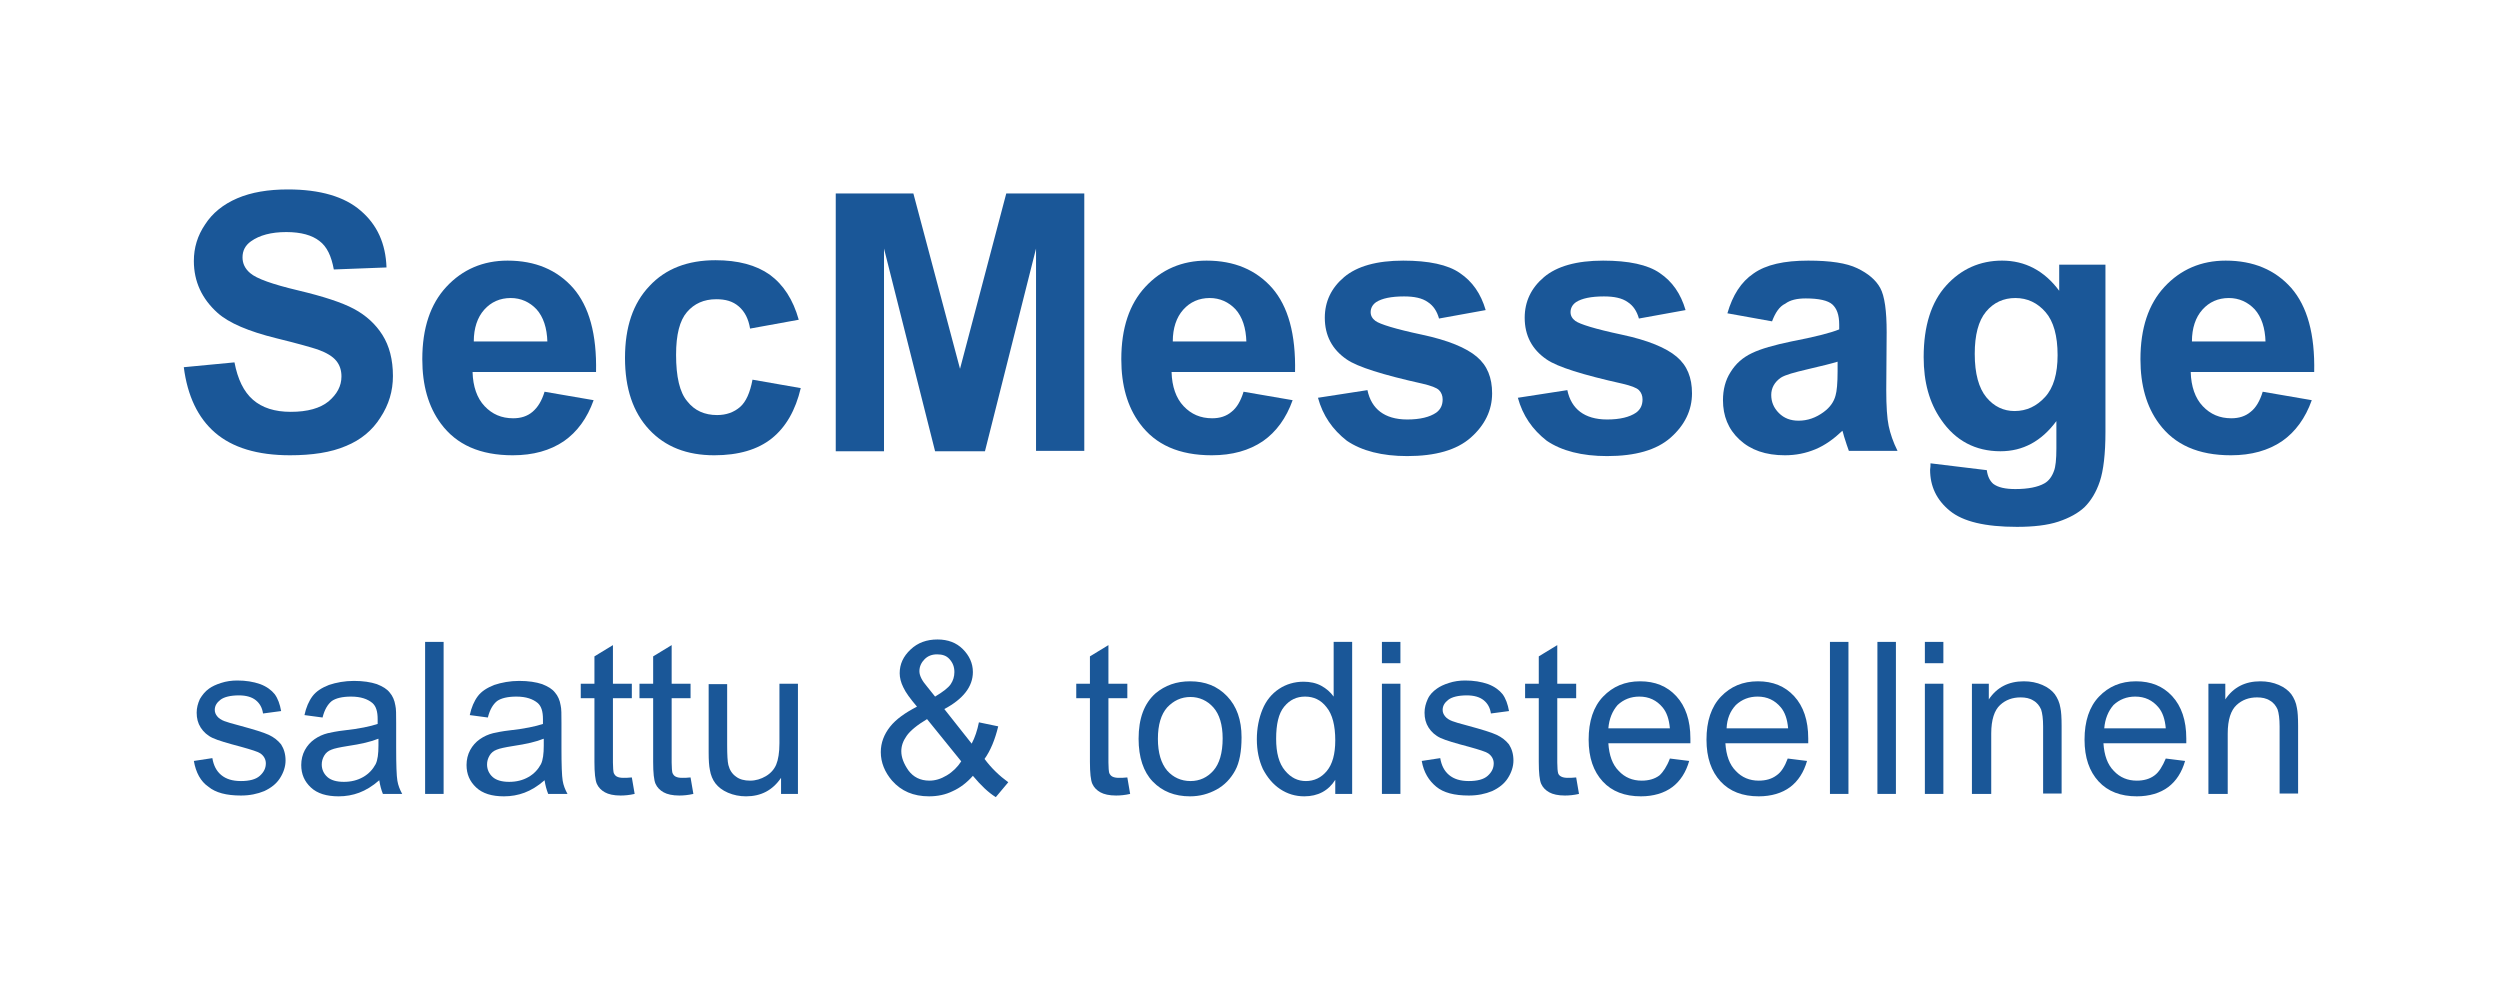 <?xml version="1.0" encoding="utf-8"?>
<!-- Generator: Adobe Illustrator 24.0.2, SVG Export Plug-In . SVG Version: 6.00 Build 0)  -->
<svg version="1.1" id="Layer_1" xmlns="http://www.w3.org/2000/svg" xmlns:xlink="http://www.w3.org/1999/xlink" x="0px" y="0px"
	 viewBox="0 0 621.6 250" style="enable-background:new 0 0 621.6 250;" xml:space="preserve">
<style type="text/css">
	.st0{fill:#1A5798;}
</style>
<g>
	<path class="st0" d="M45.7,91.3l12.6-1.2c0.8,4.2,2.3,7.3,4.6,9.3c2.3,2,5.4,3,9.4,3c4.2,0,7.3-0.9,9.4-2.6
		c2.1-1.8,3.2-3.8,3.2-6.2c0-1.5-0.4-2.8-1.3-3.9c-0.9-1.1-2.4-2-4.6-2.8c-1.5-0.5-5-1.5-10.3-2.8c-6.9-1.7-11.8-3.8-14.6-6.3
		c-3.9-3.5-5.9-7.8-5.9-12.9c0-3.3,0.9-6.3,2.8-9.1c1.8-2.8,4.5-5,8-6.5c3.5-1.5,7.7-2.2,12.6-2.2c8,0,14.1,1.8,18.1,5.3
		c4.1,3.5,6.2,8.2,6.4,14.1L83,67c-0.6-3.3-1.7-5.7-3.6-7.1c-1.8-1.4-4.5-2.2-8.2-2.2c-3.8,0-6.7,0.8-8.8,2.3c-1.4,1-2.1,2.3-2.1,4
		c0,1.5,0.6,2.8,1.9,3.9c1.6,1.4,5.6,2.8,11.9,4.3s10.9,3,13.9,4.6c3,1.6,5.4,3.8,7.1,6.5c1.7,2.7,2.6,6.1,2.6,10.2
		c0,3.7-1,7.1-3.1,10.3c-2,3.2-4.9,5.6-8.6,7.1c-3.7,1.6-8.4,2.3-13.9,2.3c-8.1,0-14.3-1.9-18.6-5.6C49.2,103.9,46.6,98.4,45.7,91.3
		z"/>
	<path class="st0" d="M135.4,97.4l12.2,2.1c-1.6,4.5-4.1,7.9-7.4,10.2c-3.4,2.3-7.6,3.5-12.7,3.5c-8.1,0-14-2.6-17.9-7.9
		c-3.1-4.2-4.6-9.5-4.6-16c0-7.7,2-13.7,6-18s9.1-6.5,15.2-6.5c6.9,0,12.3,2.3,16.3,6.8c4,4.6,5.9,11.5,5.7,20.9h-30.7
		c0.1,3.6,1.1,6.5,3,8.5c1.9,2,4.2,3,7.1,3c1.9,0,3.5-0.5,4.8-1.6S134.7,99.7,135.4,97.4z M136.1,85c-0.1-3.5-1-6.2-2.7-8.1
		c-1.7-1.8-3.9-2.8-6.4-2.8c-2.7,0-4.9,1-6.6,2.9c-1.7,1.9-2.6,4.6-2.6,7.9H136.1z"/>
	<path class="st0" d="M198.6,79.5l-12.1,2.2c-0.4-2.4-1.3-4.2-2.8-5.5s-3.3-1.8-5.6-1.8c-3.1,0-5.5,1.1-7.3,3.2
		c-1.8,2.1-2.7,5.6-2.7,10.6c0,5.5,0.9,9.4,2.8,11.6c1.8,2.3,4.3,3.4,7.4,3.4c2.3,0,4.2-0.7,5.7-2c1.5-1.3,2.5-3.6,3.1-6.8l12,2.1
		c-1.3,5.5-3.7,9.7-7.2,12.5c-3.5,2.8-8.3,4.2-14.3,4.2c-6.8,0-12.2-2.1-16.2-6.4c-4-4.3-6-10.2-6-17.8c0-7.7,2-13.6,6.1-17.9
		c4-4.3,9.5-6.4,16.4-6.4c5.6,0,10.1,1.2,13.5,3.6C194.8,70.8,197.2,74.5,198.6,79.5z"/>
	<path class="st0" d="M207.8,112.1v-64h19.3l11.6,43.6l11.5-43.6h19.4v64h-12V61.8l-12.7,50.4h-12.4l-12.7-50.4v50.4H207.8z"/>
	<path class="st0" d="M309.2,97.4l12.2,2.1c-1.6,4.5-4.1,7.9-7.4,10.2c-3.4,2.3-7.6,3.5-12.7,3.5c-8.1,0-14-2.6-17.9-7.9
		c-3.1-4.2-4.6-9.5-4.6-16c0-7.7,2-13.7,6-18c4-4.3,9.1-6.5,15.2-6.5c6.9,0,12.3,2.3,16.3,6.8c4,4.6,5.9,11.5,5.7,20.9h-30.7
		c0.1,3.6,1.1,6.5,3,8.5c1.9,2,4.2,3,7.1,3c1.9,0,3.5-0.5,4.8-1.6C307.5,101.4,308.5,99.7,309.2,97.4z M309.9,85
		c-0.1-3.5-1-6.2-2.7-8.1c-1.7-1.8-3.9-2.8-6.4-2.8c-2.7,0-4.9,1-6.6,2.9c-1.7,1.9-2.6,4.6-2.6,7.9H309.9z"/>
	<path class="st0" d="M327.7,98.9l12.3-1.9c0.5,2.4,1.6,4.2,3.2,5.4s3.8,1.9,6.7,1.9c3.2,0,5.6-0.6,7.2-1.7c1.1-0.8,1.6-1.9,1.6-3.3
		c0-0.9-0.3-1.7-0.9-2.3c-0.6-0.6-2-1.1-4.1-1.6c-9.9-2.2-16.2-4.2-18.8-6c-3.7-2.5-5.5-6-5.5-10.4c0-4,1.6-7.4,4.8-10.1
		c3.2-2.7,8.1-4.1,14.7-4.1c6.3,0,11.1,1,14.1,3.1c3.1,2.1,5.2,5.1,6.4,9.2l-11.6,2.1c-0.5-1.8-1.4-3.2-2.8-4.1
		c-1.4-1-3.4-1.4-5.9-1.4c-3.2,0-5.5,0.5-6.9,1.4c-0.9,0.6-1.4,1.5-1.4,2.5c0,0.9,0.4,1.6,1.2,2.2c1.1,0.8,4.9,2,11.5,3.4
		s11.1,3.3,13.7,5.5c2.6,2.2,3.8,5.2,3.8,9.1c0,4.2-1.8,7.9-5.3,11c-3.5,3.1-8.8,4.6-15.8,4.6c-6.3,0-11.3-1.3-15-3.8
		C331.3,106.8,328.9,103.3,327.7,98.9z"/>
	<path class="st0" d="M377.4,98.9l12.3-1.9c0.5,2.4,1.6,4.2,3.2,5.4s3.8,1.9,6.7,1.9c3.2,0,5.6-0.6,7.2-1.7c1.1-0.8,1.6-1.9,1.6-3.3
		c0-0.9-0.3-1.7-0.9-2.3c-0.6-0.6-2-1.1-4.1-1.6c-9.9-2.2-16.2-4.2-18.8-6c-3.7-2.5-5.5-6-5.5-10.4c0-4,1.6-7.4,4.8-10.1
		c3.2-2.7,8.1-4.1,14.7-4.1c6.3,0,11.1,1,14.1,3.1c3.1,2.1,5.2,5.1,6.4,9.2l-11.6,2.1c-0.5-1.8-1.4-3.2-2.8-4.1
		c-1.4-1-3.4-1.4-5.9-1.4c-3.2,0-5.5,0.5-6.9,1.4c-0.9,0.6-1.4,1.5-1.4,2.5c0,0.9,0.4,1.6,1.2,2.2c1.1,0.8,4.9,2,11.5,3.4
		s11.1,3.3,13.7,5.5c2.6,2.2,3.8,5.2,3.8,9.1c0,4.2-1.8,7.9-5.3,11c-3.5,3.1-8.8,4.6-15.8,4.6c-6.3,0-11.3-1.3-15-3.8
		C381,106.8,378.6,103.3,377.4,98.9z"/>
	<path class="st0" d="M440.6,79.9l-11.1-2c1.3-4.5,3.4-7.8,6.5-9.9c3.1-2.2,7.6-3.2,13.6-3.2c5.5,0,9.5,0.6,12.2,1.9
		c2.7,1.3,4.6,2.9,5.7,4.9c1.1,2,1.6,5.7,1.6,11l-0.1,14.3c0,4.1,0.2,7.1,0.6,9c0.4,1.9,1.1,4,2.2,6.2h-12.1c-0.3-0.8-0.7-2-1.2-3.6
		c-0.2-0.7-0.3-1.2-0.4-1.4c-2.1,2-4.3,3.6-6.7,4.6c-2.4,1-4.9,1.5-7.6,1.5c-4.8,0-8.5-1.3-11.3-3.9s-4.1-5.9-4.1-9.8
		c0-2.6,0.6-5,1.9-7c1.3-2.1,3-3.6,5.3-4.7c2.3-1.1,5.5-2,9.8-2.9c5.7-1.1,9.7-2.1,11.9-3v-1.2c0-2.4-0.6-4-1.7-5s-3.4-1.5-6.6-1.5
		c-2.2,0-3.9,0.4-5.1,1.3C442.4,76.2,441.4,77.8,440.6,79.9z M457,89.9c-1.6,0.5-4.1,1.1-7.5,1.9s-5.6,1.4-6.7,2.1
		c-1.6,1.1-2.4,2.6-2.4,4.3c0,1.7,0.6,3.2,1.9,4.5c1.3,1.3,2.9,1.9,4.9,1.9c2.2,0,4.3-0.7,6.3-2.2c1.5-1.1,2.5-2.5,2.9-4.1
		c0.3-1,0.5-3,0.5-6V89.9z"/>
	<path class="st0" d="M480,115.2l14,1.7c0.2,1.6,0.8,2.7,1.6,3.4c1.2,0.9,3,1.3,5.5,1.3c3.2,0,5.6-0.5,7.2-1.4
		c1.1-0.6,1.9-1.7,2.4-3.1c0.4-1,0.6-2.9,0.6-5.6v-6.8c-3.7,5-8.3,7.5-13.9,7.5c-6.2,0-11.2-2.6-14.8-7.9c-2.9-4.2-4.3-9.3-4.3-15.5
		c0-7.8,1.9-13.7,5.6-17.8c3.7-4.1,8.4-6.2,13.9-6.2c5.7,0,10.5,2.5,14.2,7.5v-6.5h11.5v41.6c0,5.5-0.5,9.6-1.4,12.3
		c-0.9,2.7-2.2,4.8-3.8,6.4c-1.6,1.5-3.8,2.7-6.5,3.6c-2.7,0.9-6.2,1.3-10.3,1.3c-7.9,0-13.4-1.3-16.7-4c-3.3-2.7-4.9-6.1-4.9-10.2
		C480,116.2,480,115.7,480,115.2z M491,88c0,4.9,1,8.5,2.9,10.8c1.9,2.3,4.3,3.4,7,3.4c3,0,5.5-1.2,7.6-3.5
		c2.1-2.3,3.1-5.8,3.1-10.4c0-4.8-1-8.4-3-10.7c-2-2.3-4.5-3.5-7.5-3.5c-2.9,0-5.4,1.1-7.3,3.4C491.9,79.8,491,83.3,491,88z"/>
	<path class="st0" d="M562.6,97.4l12.2,2.1c-1.6,4.5-4.1,7.9-7.4,10.2c-3.4,2.3-7.6,3.5-12.7,3.5c-8.1,0-14-2.6-17.9-7.9
		c-3.1-4.2-4.6-9.5-4.6-16c0-7.7,2-13.7,6-18c4-4.3,9.1-6.5,15.2-6.5c6.9,0,12.3,2.3,16.3,6.8c4,4.6,5.9,11.5,5.7,20.9h-30.7
		c0.1,3.6,1.1,6.5,3,8.5c1.9,2,4.2,3,7.1,3c1.9,0,3.5-0.5,4.8-1.6C560.9,101.4,561.9,99.7,562.6,97.4z M563.3,85
		c-0.1-3.5-1-6.2-2.7-8.1c-1.7-1.8-3.9-2.8-6.4-2.8c-2.7,0-4.9,1-6.6,2.9c-1.7,1.9-2.6,4.6-2.6,7.9H563.3z"/>
	<path class="st0" d="M48.2,189.2l4.6-0.7c0.3,1.8,1,3.2,2.2,4.2c1.2,1,2.8,1.5,4.9,1.5c2.1,0,3.7-0.4,4.7-1.3
		c1-0.9,1.5-1.9,1.5-3.1c0-1-0.5-1.9-1.4-2.5c-0.6-0.4-2.2-0.9-4.7-1.6c-3.4-0.9-5.8-1.6-7.1-2.2c-1.3-0.6-2.3-1.5-3-2.6
		c-0.7-1.1-1-2.3-1-3.7c0-1.2,0.3-2.3,0.8-3.4c0.6-1,1.3-1.9,2.3-2.6c0.7-0.5,1.7-1,3-1.4c1.2-0.4,2.6-0.6,4-0.6
		c2.1,0,4,0.3,5.7,0.9c1.6,0.6,2.8,1.5,3.6,2.5c0.8,1.1,1.3,2.5,1.6,4.2l-4.5,0.6c-0.2-1.4-0.8-2.5-1.8-3.3c-1-0.8-2.4-1.2-4.2-1.2
		c-2.1,0-3.7,0.4-4.6,1.1c-0.9,0.7-1.4,1.5-1.4,2.5c0,0.6,0.2,1.1,0.6,1.6c0.4,0.5,1,0.9,1.8,1.2c0.5,0.2,1.8,0.6,4.1,1.2
		c3.3,0.9,5.6,1.6,6.9,2.2c1.3,0.6,2.3,1.4,3.1,2.4c0.7,1.1,1.1,2.4,1.1,4c0,1.5-0.5,3-1.4,4.4c-0.9,1.4-2.2,2.4-3.9,3.2
		c-1.7,0.7-3.6,1.1-5.8,1.1c-3.6,0-6.3-0.7-8.1-2.2C49.9,194.3,48.7,192.1,48.2,189.2z"/>
	<path class="st0" d="M94.3,194c-1.7,1.5-3.4,2.5-5,3.1c-1.6,0.6-3.3,0.9-5.1,0.9c-3,0-5.3-0.7-6.9-2.2s-2.4-3.3-2.4-5.6
		c0-1.3,0.3-2.6,0.9-3.7c0.6-1.1,1.4-2,2.4-2.7c1-0.7,2.1-1.2,3.3-1.5c0.9-0.2,2.3-0.5,4.1-0.7c3.7-0.4,6.5-1,8.3-1.6
		c0-0.6,0-1,0-1.2c0-1.9-0.4-3.2-1.3-4c-1.2-1-2.9-1.6-5.3-1.6c-2.2,0-3.8,0.4-4.8,1.1c-1,0.8-1.8,2.1-2.3,4.1l-4.5-0.6
		c0.4-1.9,1.1-3.5,2-4.7c0.9-1.2,2.3-2.1,4.1-2.8c1.8-0.6,3.9-1,6.2-1c2.3,0,4.2,0.3,5.7,0.8c1.5,0.6,2.5,1.2,3.2,2.1
		c0.7,0.8,1.2,1.9,1.4,3.2c0.2,0.8,0.2,2.2,0.2,4.3v6.2c0,4.3,0.1,7,0.3,8.2s0.6,2.2,1.2,3.3h-4.8C94.8,196.4,94.5,195.3,94.3,194z
		 M94,183.7c-1.7,0.7-4.2,1.3-7.6,1.8c-1.9,0.3-3.3,0.6-4,0.9c-0.8,0.3-1.4,0.8-1.8,1.5c-0.4,0.7-0.6,1.4-0.6,2.2
		c0,1.2,0.5,2.3,1.4,3.1c0.9,0.8,2.3,1.2,4.1,1.2c1.8,0,3.4-0.4,4.8-1.2c1.4-0.8,2.4-1.9,3.1-3.2c0.5-1,0.7-2.6,0.7-4.6V183.7z"/>
	<path class="st0" d="M105.7,197.4v-37.8h4.6v37.8H105.7z"/>
	<path class="st0" d="M135.4,194c-1.7,1.5-3.4,2.5-5,3.1c-1.6,0.6-3.3,0.9-5.1,0.9c-3,0-5.3-0.7-6.9-2.2s-2.4-3.3-2.4-5.6
		c0-1.3,0.3-2.6,0.9-3.7c0.6-1.1,1.4-2,2.4-2.7c1-0.7,2.1-1.2,3.3-1.5c0.9-0.2,2.3-0.5,4.1-0.7c3.7-0.4,6.5-1,8.3-1.6
		c0-0.6,0-1,0-1.2c0-1.9-0.4-3.2-1.3-4c-1.2-1-2.9-1.6-5.3-1.6c-2.2,0-3.8,0.4-4.8,1.1c-1,0.8-1.8,2.1-2.3,4.1l-4.5-0.6
		c0.4-1.9,1.1-3.5,2-4.7c0.9-1.2,2.3-2.1,4.1-2.8c1.8-0.6,3.9-1,6.2-1c2.3,0,4.2,0.3,5.7,0.8c1.5,0.6,2.5,1.2,3.2,2.1
		c0.7,0.8,1.2,1.9,1.4,3.2c0.2,0.8,0.2,2.2,0.2,4.3v6.2c0,4.3,0.1,7,0.3,8.2s0.6,2.2,1.2,3.3h-4.8
		C135.9,196.4,135.6,195.3,135.4,194z M135.1,183.7c-1.7,0.7-4.2,1.3-7.6,1.8c-1.9,0.3-3.3,0.6-4,0.9c-0.8,0.3-1.4,0.8-1.8,1.5
		c-0.4,0.7-0.6,1.4-0.6,2.2c0,1.2,0.5,2.3,1.4,3.1c0.9,0.8,2.3,1.2,4.1,1.2c1.8,0,3.4-0.4,4.8-1.2c1.4-0.8,2.4-1.9,3.1-3.2
		c0.5-1,0.7-2.6,0.7-4.6V183.7z"/>
	<path class="st0" d="M157.1,193.3l0.7,4.1c-1.3,0.3-2.5,0.4-3.5,0.4c-1.7,0-3-0.3-3.9-0.8c-0.9-0.5-1.6-1.2-2-2.1
		c-0.4-0.9-0.6-2.7-0.6-5.5v-15.8h-3.4V170h3.4v-6.8l4.6-2.8v9.6h4.7v3.6h-4.7v16c0,1.3,0.1,2.2,0.2,2.6c0.2,0.4,0.4,0.7,0.8,0.9
		c0.4,0.2,0.9,0.3,1.6,0.3C155.5,193.4,156.2,193.4,157.1,193.3z"/>
	<path class="st0" d="M171.7,193.3l0.7,4.1c-1.3,0.3-2.5,0.4-3.5,0.4c-1.7,0-3-0.3-3.9-0.8c-0.9-0.5-1.6-1.2-2-2.1
		c-0.4-0.9-0.6-2.7-0.6-5.5v-15.8h-3.4V170h3.4v-6.8l4.6-2.8v9.6h4.7v3.6h-4.7v16c0,1.3,0.1,2.2,0.2,2.6c0.2,0.4,0.4,0.7,0.8,0.9
		c0.4,0.2,0.9,0.3,1.6,0.3C170.2,193.4,170.9,193.4,171.7,193.3z"/>
	<path class="st0" d="M194.2,197.4v-4c-2.1,3.1-5,4.6-8.7,4.6c-1.6,0-3.1-0.3-4.5-0.9c-1.4-0.6-2.4-1.4-3.1-2.3
		c-0.7-0.9-1.2-2.1-1.4-3.4c-0.2-0.9-0.3-2.4-0.3-4.3v-17h4.6v15.2c0,2.4,0.1,4.1,0.3,4.9c0.3,1.2,0.9,2.2,1.9,2.9
		c0.9,0.7,2.1,1,3.5,1c1.4,0,2.7-0.4,3.9-1.1c1.2-0.7,2.1-1.7,2.6-2.9c0.5-1.2,0.8-3,0.8-5.3V170h4.6v27.4H194.2z"/>
	<path class="st0" d="M241.9,192.9c-1.5,1.7-3.2,3-5,3.8c-1.8,0.9-3.8,1.3-5.9,1.3c-3.9,0-6.9-1.3-9.2-3.9c-1.8-2.1-2.8-4.5-2.8-7.1
		c0-2.3,0.8-4.4,2.3-6.3c1.5-1.9,3.8-3.5,6.7-5c-1.7-2-2.8-3.5-3.4-4.8c-0.6-1.2-0.9-2.4-0.9-3.5c0-2.3,0.9-4.2,2.7-5.9
		c1.8-1.7,4-2.5,6.7-2.5c2.6,0,4.7,0.8,6.3,2.4c1.6,1.6,2.5,3.5,2.5,5.7c0,3.6-2.4,6.7-7.1,9.2l6.8,8.6c0.8-1.5,1.4-3.3,1.8-5.3
		l4.8,1c-0.8,3.3-1.9,6-3.4,8.1c1.7,2.3,3.7,4.2,5.9,5.8l-3.1,3.7C245.8,197.1,243.9,195.3,241.9,192.9z M239,189.3l-8.5-10.5
		c-2.5,1.5-4.2,2.9-5.1,4.2c-0.9,1.3-1.3,2.5-1.3,3.8c0,1.5,0.6,3.1,1.8,4.8c1.2,1.6,2.9,2.5,5.2,2.5c1.4,0,2.8-0.4,4.3-1.3
		S238.1,190.7,239,189.3z M232.5,173.2c2-1.2,3.3-2.2,3.9-3.1c0.6-0.9,0.9-1.9,0.9-3c0-1.3-0.4-2.3-1.2-3.2s-1.8-1.2-3.1-1.2
		c-1.3,0-2.3,0.4-3.1,1.2c-0.8,0.8-1.3,1.8-1.3,3c0,0.6,0.2,1.2,0.5,1.8c0.3,0.6,0.8,1.3,1.4,2L232.5,173.2z"/>
	<path class="st0" d="M280.3,193.3l0.7,4.1c-1.3,0.3-2.5,0.4-3.5,0.4c-1.7,0-3-0.3-3.9-0.8c-0.9-0.5-1.6-1.2-2-2.1
		c-0.4-0.9-0.6-2.7-0.6-5.5v-15.8h-3.4V170h3.4v-6.8l4.6-2.8v9.6h4.7v3.6h-4.7v16c0,1.3,0.1,2.2,0.2,2.6c0.2,0.4,0.4,0.7,0.8,0.9
		c0.4,0.2,0.9,0.3,1.6,0.3C278.8,193.4,279.5,193.4,280.3,193.3z"/>
	<path class="st0" d="M283.1,183.7c0-5.1,1.4-8.8,4.2-11.3c2.4-2,5.2-3,8.6-3c3.8,0,6.8,1.2,9.2,3.7c2.4,2.5,3.6,5.9,3.6,10.2
		c0,3.5-0.5,6.3-1.6,8.3c-1.1,2-2.6,3.6-4.6,4.7c-2,1.1-4.2,1.7-6.6,1.7c-3.8,0-6.9-1.2-9.3-3.7
		C284.3,191.9,283.1,188.3,283.1,183.7z M287.9,183.7c0,3.5,0.8,6.1,2.3,7.9c1.5,1.7,3.5,2.6,5.8,2.6c2.3,0,4.2-0.9,5.7-2.6
		s2.3-4.4,2.3-8c0-3.4-0.8-6-2.3-7.7c-1.5-1.7-3.5-2.6-5.7-2.6c-2.3,0-4.2,0.9-5.8,2.6C288.7,177.6,287.9,180.2,287.9,183.7z"/>
	<path class="st0" d="M332,197.4v-3.5c-1.7,2.7-4.3,4.1-7.7,4.1c-2.2,0-4.2-0.6-6-1.8c-1.8-1.2-3.2-2.9-4.3-5
		c-1-2.2-1.5-4.6-1.5-7.4c0-2.7,0.5-5.2,1.4-7.4c0.9-2.2,2.3-3.9,4.1-5.1c1.8-1.2,3.9-1.8,6.1-1.8c1.6,0,3.1,0.3,4.4,1
		s2.3,1.6,3.1,2.7v-13.6h4.6v37.8H332z M317.3,183.7c0,3.5,0.7,6.1,2.2,7.9s3.2,2.6,5.2,2.6c2,0,3.8-0.8,5.2-2.5
		c1.4-1.7,2.1-4.2,2.1-7.6c0-3.7-0.7-6.5-2.2-8.3c-1.4-1.8-3.2-2.6-5.3-2.6c-2.1,0-3.8,0.8-5.2,2.5S317.3,180.1,317.3,183.7z"/>
	<path class="st0" d="M343.6,164.9v-5.3h4.6v5.3H343.6z M343.6,197.4V170h4.6v27.4H343.6z"/>
	<path class="st0" d="M353.5,189.2l4.6-0.7c0.3,1.8,1,3.2,2.2,4.2c1.2,1,2.8,1.5,4.9,1.5c2.1,0,3.7-0.4,4.7-1.3s1.5-1.9,1.5-3.1
		c0-1-0.5-1.9-1.4-2.5c-0.6-0.4-2.2-0.9-4.7-1.6c-3.4-0.9-5.8-1.6-7.1-2.2c-1.3-0.6-2.3-1.5-3-2.6c-0.7-1.1-1-2.3-1-3.7
		c0-1.2,0.3-2.3,0.8-3.4s1.3-1.9,2.3-2.6c0.7-0.5,1.7-1,3-1.4c1.2-0.4,2.6-0.6,4-0.6c2.1,0,4,0.3,5.7,0.9c1.6,0.6,2.8,1.5,3.6,2.5
		c0.8,1.1,1.3,2.5,1.6,4.2l-4.5,0.6c-0.2-1.4-0.8-2.5-1.8-3.3c-1-0.8-2.4-1.2-4.2-1.2c-2.1,0-3.7,0.4-4.6,1.1
		c-0.9,0.7-1.4,1.5-1.4,2.5c0,0.6,0.2,1.1,0.6,1.6c0.4,0.5,1,0.9,1.8,1.2c0.5,0.2,1.8,0.6,4.1,1.2c3.3,0.9,5.6,1.6,6.9,2.2
		s2.3,1.4,3.1,2.4c0.7,1.1,1.1,2.4,1.1,4c0,1.5-0.5,3-1.4,4.4c-0.9,1.4-2.2,2.4-3.9,3.2c-1.7,0.7-3.6,1.1-5.8,1.1
		c-3.6,0-6.3-0.7-8.1-2.2S354,192.1,353.5,189.2z"/>
	<path class="st0" d="M391.9,193.3l0.7,4.1c-1.3,0.3-2.5,0.4-3.5,0.4c-1.7,0-3-0.3-3.9-0.8c-0.9-0.5-1.6-1.2-2-2.1
		c-0.4-0.9-0.6-2.7-0.6-5.5v-15.8h-3.4V170h3.4v-6.8l4.6-2.8v9.6h4.7v3.6h-4.7v16c0,1.3,0.1,2.2,0.2,2.6s0.4,0.7,0.8,0.9
		c0.4,0.2,0.9,0.3,1.6,0.3C390.4,193.4,391,193.4,391.9,193.3z"/>
	<path class="st0" d="M415.2,188.6l4.8,0.6c-0.8,2.8-2.2,5-4.2,6.5c-2,1.5-4.7,2.3-7.8,2.3c-4,0-7.2-1.2-9.5-3.7s-3.5-5.9-3.5-10.4
		c0-4.6,1.2-8.2,3.6-10.7s5.4-3.8,9.2-3.8c3.7,0,6.7,1.2,9,3.7c2.3,2.5,3.5,6,3.5,10.5c0,0.3,0,0.7,0,1.2h-20.4c0.2,3,1,5.3,2.6,6.9
		c1.5,1.6,3.4,2.4,5.7,2.4c1.7,0,3.2-0.4,4.4-1.3C413.5,192,414.5,190.5,415.2,188.6z M399.9,181.1h15.3c-0.2-2.3-0.8-4-1.8-5.2
		c-1.5-1.8-3.4-2.7-5.8-2.7c-2.1,0-3.9,0.7-5.4,2.1C400.9,176.8,400.1,178.7,399.9,181.1z"/>
	<path class="st0" d="M444.5,188.6l4.8,0.6c-0.8,2.8-2.2,5-4.2,6.5c-2,1.5-4.7,2.3-7.8,2.3c-4,0-7.2-1.2-9.5-3.7s-3.5-5.9-3.5-10.4
		c0-4.6,1.2-8.2,3.6-10.7s5.4-3.8,9.2-3.8c3.7,0,6.7,1.2,9,3.7c2.3,2.5,3.5,6,3.5,10.5c0,0.3,0,0.7,0,1.2H429c0.2,3,1,5.3,2.6,6.9
		c1.5,1.6,3.4,2.4,5.7,2.4c1.7,0,3.2-0.4,4.4-1.3C442.9,192,443.8,190.5,444.5,188.6z M429.3,181.1h15.3c-0.2-2.3-0.8-4-1.8-5.2
		c-1.5-1.8-3.4-2.7-5.8-2.7c-2.1,0-3.9,0.7-5.4,2.1C430.2,176.8,429.4,178.7,429.3,181.1z"/>
	<path class="st0" d="M455,197.4v-37.8h4.6v37.8H455z"/>
	<path class="st0" d="M466.8,197.4v-37.8h4.6v37.8H466.8z"/>
	<path class="st0" d="M478.6,164.9v-5.3h4.6v5.3H478.6z M478.6,197.4V170h4.6v27.4H478.6z"/>
	<path class="st0" d="M490.3,197.4V170h4.2v3.9c2-3,4.9-4.5,8.7-4.5c1.7,0,3.2,0.3,4.6,0.9c1.4,0.6,2.4,1.4,3.1,2.3
		c0.7,1,1.2,2.1,1.4,3.4c0.2,0.9,0.3,2.4,0.3,4.5v16.8H508v-16.7c0-1.9-0.2-3.3-0.5-4.2c-0.4-0.9-1-1.7-1.9-2.2
		c-0.9-0.6-2-0.8-3.2-0.8c-2,0-3.7,0.6-5.1,1.9c-1.4,1.3-2.2,3.6-2.2,7.1v15H490.3z"/>
	<path class="st0" d="M538.5,188.6l4.8,0.6c-0.8,2.8-2.2,5-4.2,6.5c-2,1.5-4.7,2.3-7.8,2.3c-4,0-7.2-1.2-9.5-3.7s-3.5-5.9-3.5-10.4
		c0-4.6,1.2-8.2,3.6-10.7s5.4-3.8,9.2-3.8c3.7,0,6.7,1.2,9,3.7c2.3,2.5,3.5,6,3.5,10.5c0,0.3,0,0.7,0,1.2H523c0.2,3,1,5.3,2.6,6.9
		c1.5,1.6,3.4,2.4,5.7,2.4c1.7,0,3.2-0.4,4.4-1.3C536.8,192,537.7,190.5,538.5,188.6z M523.2,181.1h15.3c-0.2-2.3-0.8-4-1.8-5.2
		c-1.5-1.8-3.4-2.7-5.8-2.7c-2.1,0-3.9,0.7-5.4,2.1C524.2,176.8,523.4,178.7,523.2,181.1z"/>
	<path class="st0" d="M549.1,197.4V170h4.2v3.9c2-3,4.9-4.5,8.7-4.5c1.7,0,3.2,0.3,4.6,0.9c1.4,0.6,2.4,1.4,3.1,2.3
		c0.7,1,1.2,2.1,1.4,3.4c0.2,0.9,0.3,2.4,0.3,4.5v16.8h-4.6v-16.7c0-1.9-0.2-3.3-0.5-4.2c-0.4-0.9-1-1.7-1.9-2.2
		c-0.9-0.6-2-0.8-3.2-0.8c-2,0-3.7,0.6-5.1,1.9c-1.4,1.3-2.2,3.6-2.2,7.1v15H549.1z"/>
</g>
</svg>
